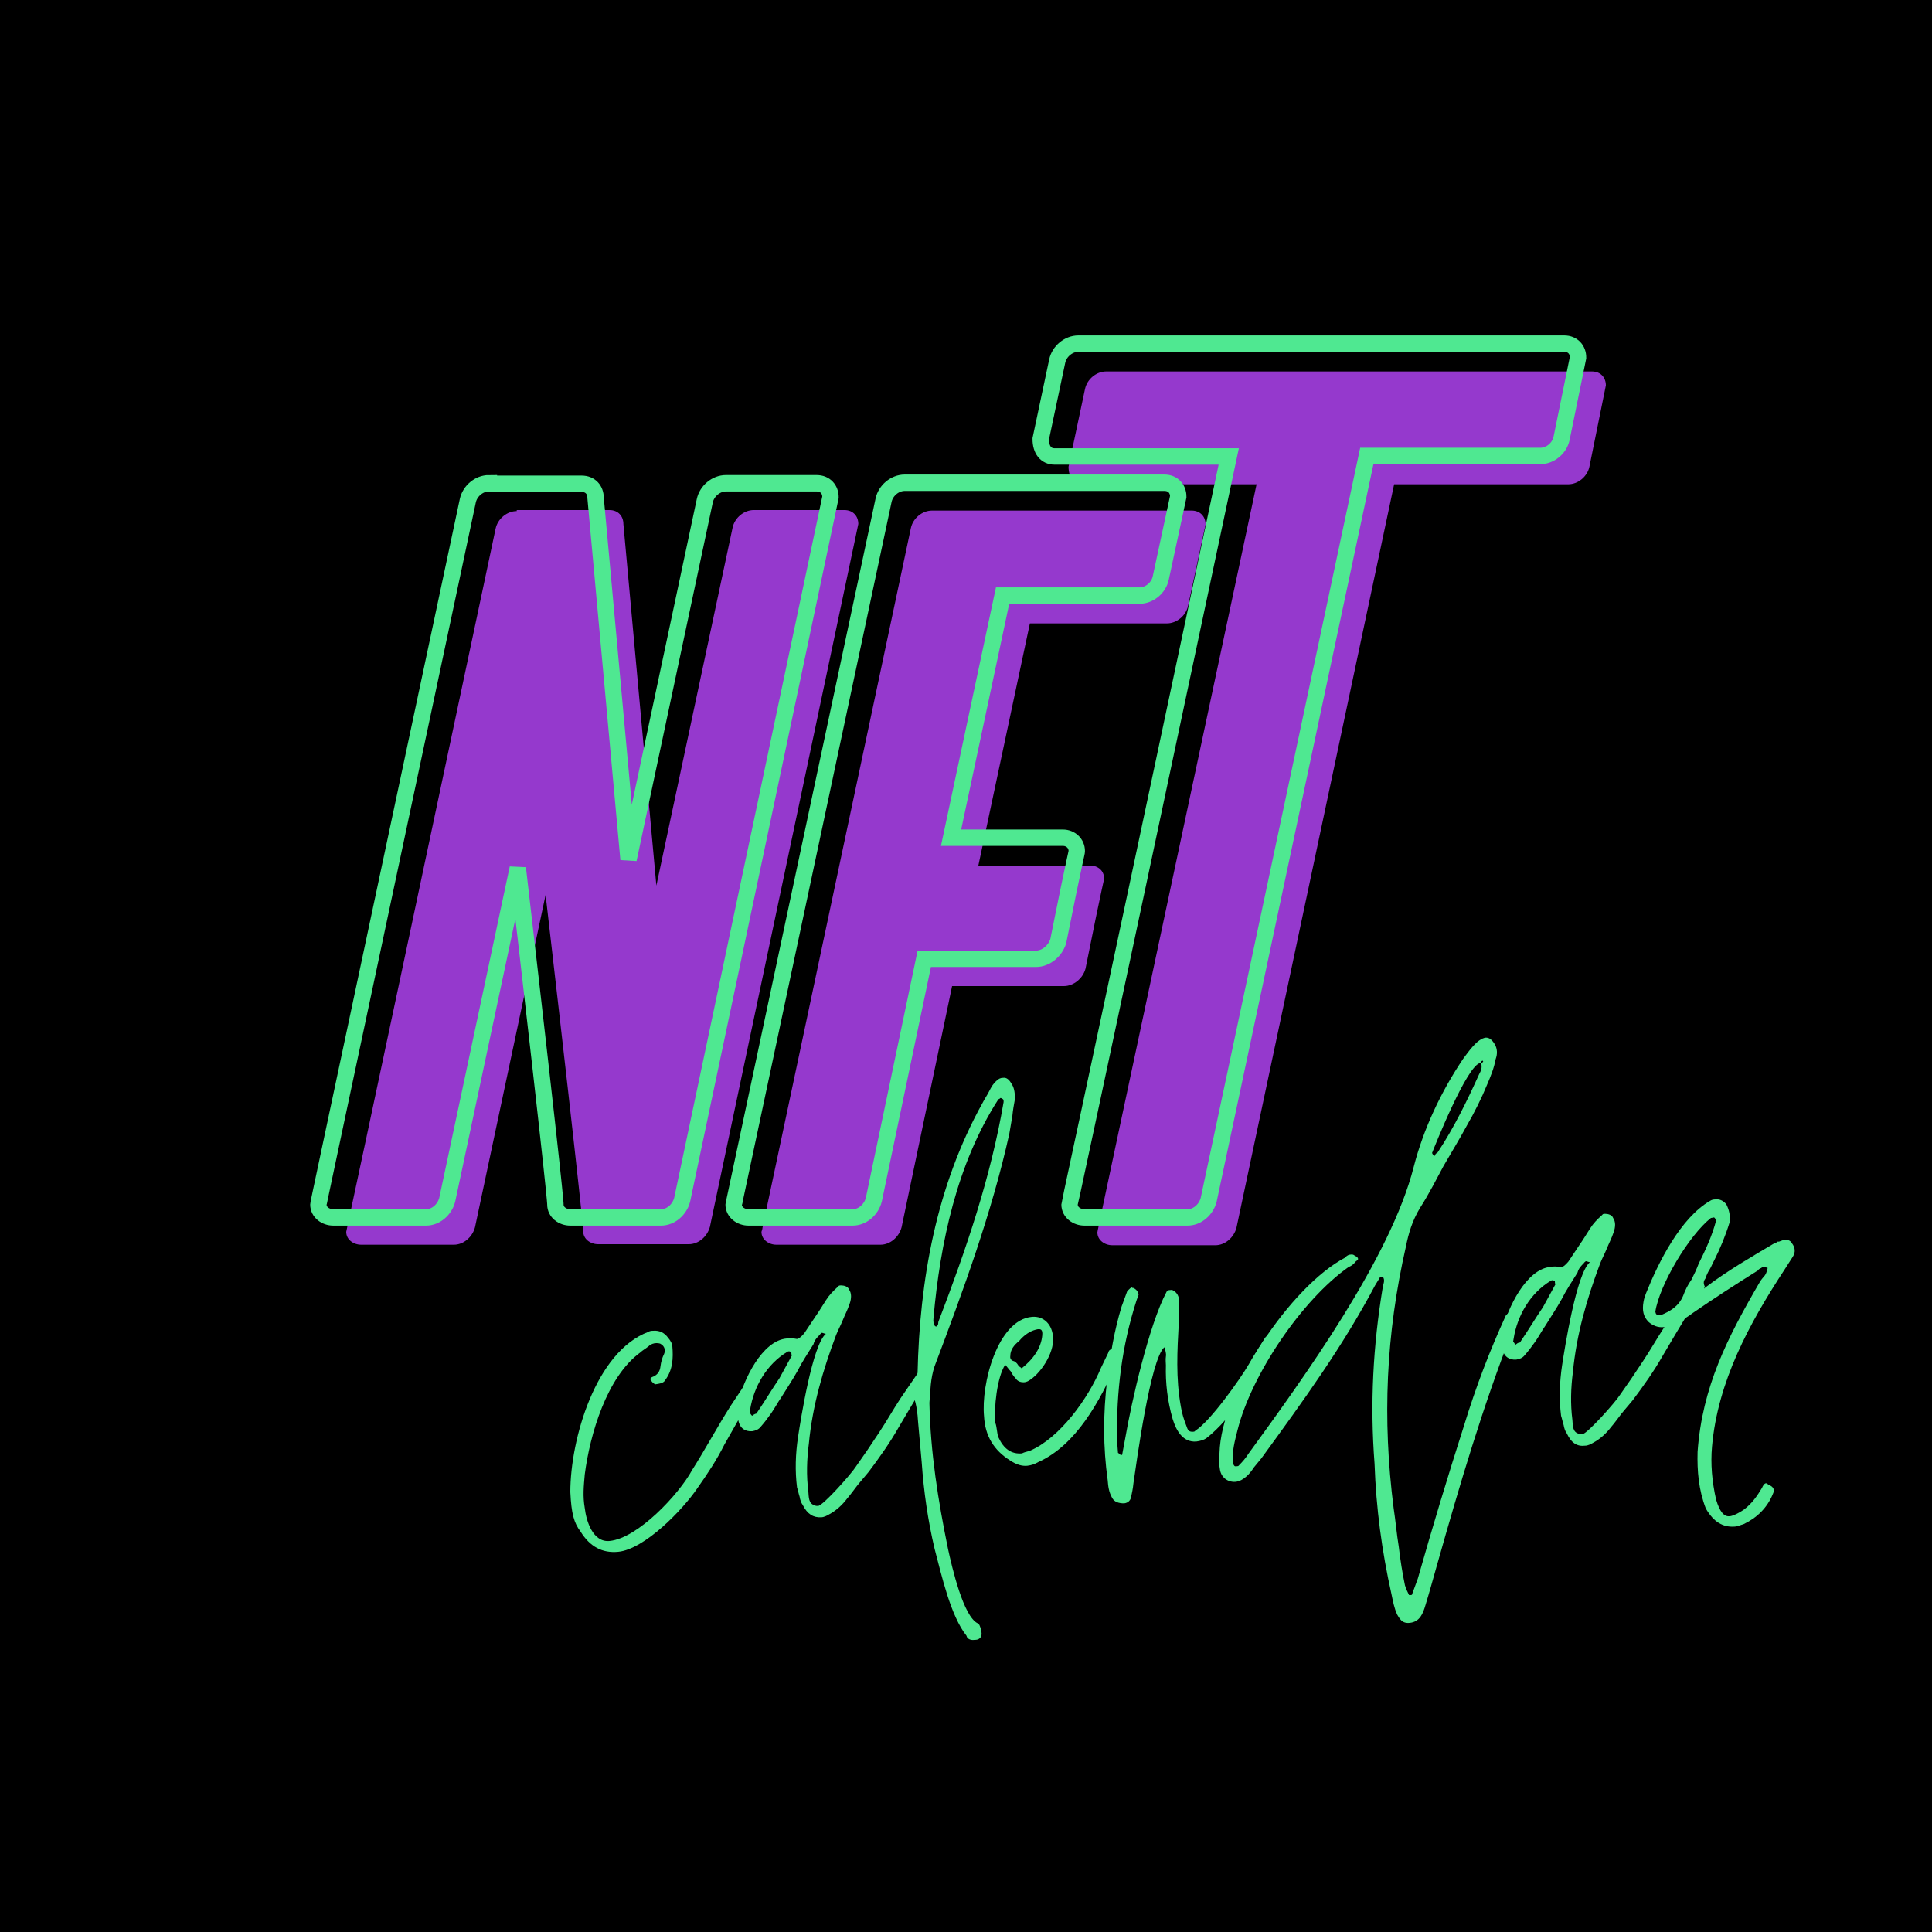 <?xml version="1.0" encoding="utf-8"?>
<!-- Generator: Adobe Illustrator 25.4.1, SVG Export Plug-In . SVG Version: 6.00 Build 0)  -->
<svg version="1.1" id="Layer_1" xmlns="http://www.w3.org/2000/svg" xmlns:xlink="http://www.w3.org/1999/xlink" x="0px" y="0px"
	 viewBox="0 0 375 375" style="enable-background:new 0 0 375 375;" xml:space="preserve">
<style type="text/css">
	.st0{fill:#FFFFFF;}
	.st1{fill:#9539CD;}
	.st2{fill:none;stroke:#4FE891;stroke-width:3.18;stroke-miterlimit:3;}
	.st3{fill:#4FE891;}
</style>
<rect x="-37.5" y="-37.5" class="st0" width="450" height="450"/>
<rect x="-37.5" y="-37.5" class="st0" width="450" height="450"/>
<rect x="-37.5" y="-37.5" width="450" height="450"/>
<g>
	<g>
		<g id="glyph-0-0">
			<path class="st1" d="M100.3,99.2c-1.9,0-3.7,1.5-4.1,3.4c-28.8,136-29,136.4-29,136.5c0,1.5,1.4,2.5,2.9,2.5h18
				c1.9,0,3.6-1.5,4.1-3.4l13.7-64.5c7.5,64.8,7.3,65.1,7.3,65.3c0,1.5,1.4,2.5,2.9,2.5h17.6c1.9,0,3.6-1.5,4.1-3.4l28.8-136.4
				c0-1.5-1-2.7-2.7-2.7h-17.6c-1.9,0-3.7,1.5-4.1,3.4l-14.8,69.5l-6.4-70.2c0-1.5-1-2.7-2.7-2.7H100.3z"/>
		</g>
	</g>
</g>
<g>
	<g>
		<g id="glyph-0-1">
			<path class="st1" d="M148,238.3c0,0.3-0.2,0.7-0.2,0.8c0,1.5,1.4,2.5,2.9,2.5h20.2c1.9,0,3.6-1.5,4.1-3.4l9.8-46.8h21.7
				c1.9,0,3.7-1.5,4.2-3.4c3.4-17,3.6-17.1,3.6-17.5c0-1.5-1.2-2.5-2.7-2.5h-21.7l10-47h26.6c1.9,0,3.7-1.5,4.1-3.4l3.4-15.8
				c0-1.5-1-2.7-2.7-2.7h-50.4c-1.9,0-3.7,1.5-4.1,3.4L148,238.3z"/>
		</g>
	</g>
</g>
<g>
	<g>
		<g id="glyph-0-2">
			<path class="st1" d="M214.7,72.1c-1.9,0-3.7,1.5-4.1,3.4l-3.2,15.1c0,2,1,3.4,2.7,3.4h33.8C213.1,238.6,213,239,213,239.2
				c0,1.5,1.4,2.5,2.9,2.5h20c1.9,0,3.6-1.5,4.1-3.4L270.6,94h33.8c1.9,0,3.7-1.5,4.1-3.4l3.2-15.8c0-1.5-1-2.7-2.7-2.7H214.7z"/>
		</g>
	</g>
</g>
<path class="st2" d="M94.9,93.8c-1.9,0-3.7,1.5-4.1,3.4c-28.9,136-29,136.4-29,136.6c0,1.5,1.4,2.5,2.9,2.5h18
	c1.9,0,3.6-1.5,4.1-3.4l13.7-64.4c7.5,64.8,7.3,65.1,7.3,65.3c0,1.5,1.4,2.5,2.9,2.5h17.6c1.9,0,3.6-1.5,4.1-3.4l28.8-136.4
	c0-1.5-1-2.7-2.7-2.7h-17.6c-1.9,0-3.7,1.5-4.1,3.4l-14.8,69.6l-6.4-70.2c0-1.5-1-2.7-2.7-2.7H94.9z M142.6,232.9
	c0,0.3-0.2,0.7-0.2,0.9c0,1.5,1.4,2.5,2.9,2.5h20.2c1.9,0,3.6-1.5,4.1-3.4l9.8-46.8h21.7c1.9,0,3.7-1.5,4.3-3.4
	c3.4-17,3.6-17.1,3.6-17.5c0-1.5-1.2-2.6-2.7-2.6h-21.7l10-47h26.6c1.9,0,3.7-1.5,4.1-3.4l3.4-15.8c0-1.5-1-2.7-2.7-2.7h-50.4
	c-1.9,0-3.7,1.5-4.1,3.4L142.6,232.9z M209.3,66.7c-1.9,0-3.7,1.5-4.1,3.4L202,85.2c0,2.1,1,3.4,2.7,3.4h33.8
	c-30.7,144.7-30.9,145-30.9,145.2c0,1.5,1.4,2.5,2.9,2.5h20c1.9,0,3.6-1.5,4.1-3.4l30.7-144.4H299c1.9,0,3.7-1.5,4.1-3.4l3.2-15.7
	c0-1.5-1-2.7-2.7-2.7H209.3z"/>
<g>
	<g>
		<g id="glyph-1-0">
			<path class="st3" d="M120,301.2c5.1-0.5,12.5-8.1,15.4-12.4c1.9-2.7,3.7-5.4,5.2-8.4c1.6-2.8,3.2-5.7,4.9-8.5
				c0.4-0.5,0.7-1.1,0.6-1.8c-0.2-0.6-0.6-1-0.7-1.2c-0.2-0.1-0.3-0.1-0.5-0.1c-0.2,0-0.4,0.2-0.7,0.5l-2.4,3.6
				c-2.6,4.1-4.9,8.4-7.5,12.5c-2.5,4.6-10.5,13.2-16,13.7c-3.2,0.3-4.5-3.8-4.8-6.4c-0.4-2.3-0.2-4.2,0-6.5c1-7.8,4.3-19,10.8-23.7
				c0.4-0.4,1-0.7,1.6-1.2c0.4-0.4,1-0.6,1.5-0.6c0.5,0,0.8,0.1,0.9,0.2c0.7,0.4,0.9,1.2,0.6,1.9c-0.4,0.8-0.6,1.6-0.7,2.4
				c-0.1,0.9-0.5,1.6-1.4,2c-0.6,0.2-0.7,0.5-0.4,0.8c0.2,0.3,0.5,0.6,0.8,0.7l0.6-0.1c0.6-0.1,1.1-0.3,1.3-0.7
				c1.5-2,1.6-4.3,1.4-6.6c0-0.3-0.2-0.9-0.8-1.6c-0.7-1-1.7-1.5-2.9-1.4c-0.5,0-0.8,0.1-0.9,0.2c-10.3,3.8-15.2,20.9-15.2,31.1
				c0.2,4.2,0.7,6,2,7.7C114.5,300.2,116.9,301.5,120,301.2z"/>
		</g>
	</g>
</g>
<g>
	<g>
		<g id="glyph-1-1">
			<path class="st3" d="M159.4,294.5c0.5,0,1.1-0.3,1.6-0.6c1.3-0.7,2.5-1.8,3.4-3c0.7-0.8,1.4-1.8,2.1-2.7c0.7-0.8,1.4-1.7,2.1-2.5
				c2.1-2.8,4.1-5.6,5.8-8.6c1.7-2.9,3.5-5.9,5.2-8.7c0.3-0.5,0.4-0.8,0.5-1.3c0.1-0.5,0.1-0.9-0.4-1.4c-0.2-0.1-0.3-0.1-0.5-0.1
				c-0.3,0-0.6,0.2-0.7,0.4l-3.7,5.4c-1.5,2.3-2.8,4.6-4.2,6.7c-1.5,2.3-3,4.5-4.5,6.6c-0.8,1.3-6.3,7.5-7.3,7.6
				c-0.3,0-0.5,0-0.6-0.1c-1.3-0.3-1.2-1.6-1.3-2.7c-0.4-3.1-0.3-6.2,0.1-9.3c0.7-7.3,2.7-14.2,5.3-21.1c0.4-1,0.9-1.9,1.3-2.9
				c0.4-1,0.9-1.9,1.3-3.1c0.4-1.1,0.4-2.1-0.1-2.8c-0.2-0.6-1-0.8-1.5-0.8c-0.3,0-0.5,0-0.6,0.2c-1,0.9-1.7,1.6-2.4,2.7
				c-0.7,1.1-1.3,2.1-2,3.1c-0.7,1.1-1.5,2.2-2.2,3.3c-0.6,0.7-1,1-1.4,1.1l-0.6-0.1c-0.3-0.1-0.8-0.1-1.4,0
				c-4.8,0.4-8.4,8.1-9.4,12.3c-0.4,1.1-0.3,2.2,0,3.6c0.3,1.5,1.3,2.2,2.7,2.1c0.6-0.1,1.2-0.3,1.6-0.8c0.7-0.8,1.4-1.7,2.1-2.7
				s1.2-2,1.9-3c1.1-1.8,2.2-3.4,3.2-5.2c0.9-1.8,2-3.4,3.1-5.2c0.2-0.8,0.7-1.3,1.2-1.8c0.1-0.2,0.3-0.3,0.4-0.4
				c0.2,0,0.3,0.1,0.8,0.2c-2.6,2.1-4.9,16.7-5.4,20c-0.5,3.3-0.6,6.6-0.2,9.8c0.2,0.6,0.3,1.2,0.5,1.8c0.1,0.6,0.3,1.2,0.6,1.6
				C156.7,293.9,157.9,294.6,159.4,294.5z M146,274.8c-0.2-0.1-0.3-0.4-0.5-0.6l0.1-0.6c0.7-4.4,3.2-8.8,7.2-11.2
				c0.3-0.2,0.6-0.1,0.8,0.1c0,0.5,0.1,0.6,0.1,0.6l-2.4,4.4c-1.5,2.2-2.8,4.4-4.3,6.6c-0.1,0.2-0.1,0.3-0.3,0.3
				C146.4,274.5,146.1,274.7,146,274.8z"/>
		</g>
	</g>
</g>
<g>
	<g>
		<g id="glyph-1-2">
			<path class="st3" d="M189.1,318.3c0.5,0,0.8-0.1,0.9-0.2c0.4-0.2,0.6-0.7,0.5-1.3c0-0.5-0.2-0.9-0.4-1.4l-0.3-0.3
				c-2.8-1.3-5-10.8-5.8-14.5c-1.9-9.3-3.4-18.6-3.6-28.3c0.2-2.5,0.2-4.7,1-7.1c5.6-14.8,11.1-29.8,14.5-45.1
				c0.2-1.1,0.4-2.4,0.6-3.5c0.1-1.1,0.3-2.2,0.5-3.3c0-1.4-0.2-2.3-0.7-3c-0.4-0.7-0.9-1.2-1.6-1.1c-0.5,0-0.9,0.2-1.3,0.6
				c-0.6,0.5-1,1.2-1.4,2c-0.4,0.8-0.9,1.5-1.3,2.3c-9,16.2-12.2,34.4-12.6,52.5c-0.1,0.8-0.3,1.6-0.7,2.2c-0.4,0.7-0.5,1.4-0.1,2.2
				c0.6,1.6,0.8,3.3,0.9,5l0.7,7.8c0.4,5.7,1.2,11.3,2.5,16.8c1.4,5.3,3.1,13,6.2,16.9C187.7,318.1,188.4,318.4,189.1,318.3z
				 M181.5,257.4c-0.3-0.3-0.4-0.9-0.3-1.7c1.3-14.4,4.5-29.7,12.5-42.2c0.1-0.2,0.3-0.2,0.4-0.3c0.1-0.2,0.3,0,0.5,0.1
				c0.2,0.1,0.2,0.3,0.2,0.6c-2.5,14.6-7.2,28.4-12.6,42.5c-0.1,0.2-0.1,0.5-0.1,0.6C181.9,257.4,181.8,257.6,181.5,257.4z"/>
		</g>
	</g>
</g>
<g>
	<g>
		<g id="glyph-1-3">
			<path class="st3" d="M199.4,284.5c0.8-0.1,1.4-0.3,2.1-0.7c7.4-3.3,12-11.9,15.2-19.1c0.4-0.7,0.5-1.3,0.3-1.7
				c-0.1-0.6-0.2-0.9-0.7-1c-0.2-0.1-0.3-0.1-0.5-0.1c-0.3,0-0.6,0.2-0.7,0.7l-1.4,2.9c-2.5,6-8,13.6-13.8,16.1
				c-0.8,0.2-1.4,0.4-1.5,0.5c-2.1,0.2-3.6-0.9-4.6-3.1c-0.2-0.4-0.2-0.9-0.3-1.4s-0.1-0.9-0.3-1.4c-0.3-2.9,0.3-8.8,1.9-11.3
				c0.4,0.4,0.7,0.9,1.1,1.3c0.2,0.4,0.5,0.9,0.9,1.3c0.4,0.6,0.9,0.8,1.6,0.8c0.3,0,0.6-0.1,0.8-0.2c2.4-1.3,5.1-5.4,4.9-8.4
				c-0.1-2.6-1.8-4.3-4.1-4.1c-6.7,0.6-9.9,13.1-9.3,19.3c0.2,3.8,1.9,6.6,5.1,8.6C197.3,284.3,198.4,284.6,199.4,284.5z
				 M198.3,265.6c-0.3-0.3-0.5-0.4-0.5-0.3c-0.2-0.4-0.5-0.9-1-1.1c-0.5-0.1-0.8-0.5-0.7-1c0-1.2,0.7-2.1,1.7-2.9
				c1-1.2,2.1-1.9,3.2-2.2s1.4,0,1.3,1.1C202.1,261.5,200.7,263.7,198.3,265.6z"/>
		</g>
	</g>
</g>
<g>
	<g>
		<g id="glyph-1-4">
			<path class="st3" d="M218.2,291.8c0.8-0.1,1.3-0.6,1.4-1.5c0.1-0.5,0.3-1.3,0.4-2.4c0.6-4.1,3.3-24.1,6-26.4
				c0.2,0.6,0.4,1.2,0.3,1.8c-0.1,0.6,0,1.2,0,1.7c-0.1,3.4,0.3,6.9,1.3,10.4c0.7,2.3,2,4.6,4.6,4.4c0.8-0.1,1.4-0.3,1.9-0.6
				c5.2-4,10.1-12.2,13.3-17.9c0.1-0.2,0.3-0.5,0.2-0.6c0.1-0.5-0.1-1.1-0.6-1.5c-0.2-0.1-0.3-0.1-0.5-0.1c-0.3,0-0.6,0.2-0.9,0.5
				c-1.1,1.8-2.2,3.4-3.2,5.2c-1.7,2.9-7.5,11.1-10.4,12.9c-0.1,0.2-0.3,0.2-0.6,0.2c-0.5,0-0.8-0.2-1-0.8c-0.6-1.5-1-2.8-1.2-4.1
				c-1-5.5-0.7-10.8-0.4-16.2l0.1-4.3c-0.1-0.9-0.4-1.5-1-1.9c-0.2-0.1-0.3-0.3-0.8-0.2c-0.5,0-0.6,0.2-0.7,0.4
				c-3.4,6.4-6.8,21.4-8,28.4l-0.6,3.2l-0.3,0c-0.3-0.3-0.5-0.4-0.5-0.4l-0.2-2.6c-0.1-9.3,0.9-18,3.8-27l0.4-1.1
				c-0.1-0.6-0.4-1-1-1.3c-0.2,0-0.2,0-0.3-0.1c-0.2,0-0.4,0.2-0.9,0.7l-1.1,3c-1.4,4.6-2.2,9.3-2.8,14.2
				c-0.8,6.6-0.8,13.1,0.1,19.5c0.1,1.2,0.2,2.3,0.9,3.5C216.3,291.5,217.1,291.8,218.2,291.8z"/>
		</g>
	</g>
</g>
<g>
	<g>
		<g id="glyph-1-5">
			<path class="st3" d="M273.6,315c2-0.2,2.6-1.8,3.1-3.5c0.8-2.6,1.5-5.2,2.3-8c4.3-15.2,8.8-30.5,14.6-45.3
				c0.4-0.8,0.5-1.4,0.6-2.1c0.1-0.5-0.2-0.8-0.7-1.2c-0.2-0.1-0.3-0.1-0.5-0.1c-0.2,0-0.4,0.2-0.7,0.5c-3.2,7-5.8,13.8-8.1,21.3
				c-3.2,10-6.1,19.6-9,29.8l-1.1,3c0,0.2-0.1,0.2-0.6,0.2c-0.2-0.4-0.6-1.2-0.8-1.9c-0.5-2.4-0.9-4.9-1.2-7.5
				c-0.4-2.4-0.6-4.9-1-7.5c-2.2-17.3-1.5-33.7,2.4-50.8c0.5-2.5,1.2-4.9,2.7-7.4c1.8-2.8,3.2-5.6,4.6-8.2c1.5-2.6,3.1-5.2,4.5-7.8
				c1.5-2.6,2.9-5.4,4-8.1c0.6-1.4,1.3-3.1,1.6-4.8c0.4-1.1,0.3-2-0.1-2.8c-0.6-1-1.1-1.4-1.8-1.4c-1.7,0.2-3.4,2.8-4.4,4.1
				c-4.3,6.4-7.7,13.6-9.6,21c-4.5,17.7-21.4,41-32.1,55.7c-0.5,0.8-1.1,1.5-1.8,2.2c-0.1,0.2-0.3,0.2-0.8,0.2
				c-0.2-0.1-0.3-0.4-0.4-0.6c-0.2-2.3,0.4-4.4,0.9-6.4c2.7-10.8,12.5-25.3,21.6-31.7c0.6-0.2,1-0.6,1.4-1.1
				c0.4-0.2,0.6-0.5,0.1-0.9c-0.2-0.1-0.3-0.1-0.5-0.3c-0.2-0.1-0.3-0.1-0.5-0.1c-0.5,0-0.9,0.2-1.2,0.6
				c-10.5,5.5-24.1,25.6-24.4,38c-0.1,1.1-0.1,2.2,0.1,3.2c0.3,1.7,1.8,2.5,3.2,2.3c0.6-0.1,1.2-0.4,1.9-1c0.6-0.5,1.1-1.2,1.5-1.8
				c0.4-0.5,1-1.2,1.4-1.7c8.1-11.1,15.8-21.7,22.1-33.6c0.4-0.7,0.7-1.1,0.9-1.5c0.1-0.2,0.3-0.2,0.6-0.2c0.5,0.7,0.1,1.4,0,2
				c-1.9,11.5-2.5,22.7-1.6,34.3c0.3,8.6,1.4,16.9,3.3,25.4c0.3,1.4,0.5,2.6,1.1,3.9C271.9,314.7,272.5,315.1,273.6,315z
				 M278.4,224.4c-0.3-0.3-0.5-0.6-0.4-0.7c0.4-1,6.8-17.2,9.4-17.4c0.1-0.3,0.3-0.5,0.4-0.4c0.2,0.1,0,0.3-0.3,0.5
				c0.2,0.8,0,1.4-0.4,2.1c-2.4,5.3-4.9,10.4-8,15.1c-0.1,0.2-0.3,0.3-0.4,0.3C278.6,224.1,278.6,224.2,278.4,224.4z"/>
		</g>
	</g>
</g>
<g>
	<g>
		<g id="glyph-1-1_00000058547713586130826560000015772049027632213183_">
			<path class="st3" d="M307.7,280.6c0.5,0,1.1-0.3,1.6-0.6c1.3-0.7,2.5-1.8,3.4-3c0.7-0.8,1.4-1.8,2.1-2.7c0.7-0.8,1.4-1.7,2.1-2.5
				c2.1-2.8,4.1-5.6,5.8-8.6c1.7-2.9,3.5-5.9,5.2-8.7c0.3-0.5,0.4-0.8,0.5-1.3c0.1-0.5,0.1-0.9-0.4-1.4c-0.2-0.1-0.3-0.1-0.5-0.1
				c-0.3,0-0.6,0.2-0.7,0.4l-3.7,5.4c-1.5,2.3-2.8,4.6-4.2,6.7c-1.5,2.3-3,4.5-4.5,6.6c-0.8,1.3-6.3,7.5-7.3,7.6
				c-0.3,0-0.5,0-0.6-0.1c-1.3-0.3-1.2-1.6-1.3-2.7c-0.4-3.1-0.3-6.2,0.1-9.3c0.7-7.3,2.7-14.2,5.3-21.1c0.4-1,0.9-1.9,1.3-2.9
				c0.4-1,0.9-1.9,1.3-3.1c0.4-1.1,0.4-2.1-0.1-2.8c-0.2-0.6-1-0.8-1.5-0.8c-0.3,0-0.5,0-0.6,0.2c-1,0.9-1.7,1.6-2.4,2.7
				c-0.7,1.1-1.3,2.1-2,3.1c-0.7,1.1-1.5,2.2-2.2,3.3c-0.6,0.7-1,1-1.4,1.1l-0.6-0.1c-0.3-0.1-0.8-0.1-1.4,0
				c-4.8,0.4-8.4,8.1-9.4,12.3c-0.4,1.1-0.3,2.2,0,3.6c0.3,1.5,1.3,2.2,2.7,2.1c0.6-0.1,1.2-0.3,1.6-0.8c0.7-0.8,1.4-1.7,2.1-2.7
				s1.2-2,1.9-3c1.1-1.8,2.2-3.4,3.2-5.2c0.9-1.8,2-3.4,3.1-5.2c0.2-0.8,0.7-1.3,1.2-1.8c0.1-0.2,0.3-0.3,0.4-0.4
				c0.2,0,0.3,0.1,0.8,0.2c-2.6,2.1-4.9,16.7-5.4,20c-0.5,3.3-0.6,6.6-0.2,9.8c0.2,0.6,0.3,1.2,0.5,1.8c0.1,0.6,0.3,1.2,0.6,1.6
				C305,280.1,306.1,280.8,307.7,280.6z M294.2,261c-0.2-0.1-0.3-0.4-0.5-0.6l0.1-0.6c0.7-4.4,3.2-8.8,7.2-11.2
				c0.3-0.2,0.6-0.1,0.8,0.1c0,0.5,0.1,0.6,0.1,0.6l-2.4,4.4c-1.5,2.2-2.8,4.4-4.3,6.6c-0.1,0.2-0.1,0.3-0.3,0.3
				C294.7,260.6,294.4,260.8,294.2,261z"/>
		</g>
	</g>
</g>
<g>
	<g>
		<g id="glyph-1-6">
			<path class="st3" d="M336.8,296.3c0.6-0.1,1.1-0.3,1.7-0.5c2.5-1.2,4.5-3.1,5.6-5.8c0.4-0.8,0.2-1.4-0.8-1.8
				c-0.2-0.1-0.3-0.3-0.5-0.3c-0.3,0-0.6,0.4-0.8,0.9c-0.9,1.5-1.9,3-3.5,4.2c-1.3,0.9-2.4,1.3-2.8,1.3c-1.1,0.1-1.9-0.9-2.6-3.2
				c-0.8-3.5-1.1-7-0.8-10.3c1.1-12.6,7.2-23.9,14.1-34.4l1.6-2.5c0.5-0.8,0.5-1.7-0.2-2.6c-0.2-0.4-0.7-0.7-1.3-0.7
				c-0.2,0-0.6,0.2-1.2,0.4c-0.2,0-0.3,0-0.3,0c-0.1,0.2-0.3,0.2-0.4,0.2c-4.7,2.8-9.1,5.3-13.6,8.7c-0.4-0.7-0.4-1.2,0-1.7
				c0.2-0.6,0.5-1.3,0.9-1.9c0.3-0.5,0.5-1.1,0.8-1.6c1.2-2.4,2.2-4.8,3-7.4c0.2-1.4-0.1-2.5-0.6-3.5c-0.5-0.7-1.3-1.1-2.1-1
				c-0.5,0-0.8,0.1-1.1,0.3c-5.7,3.3-10,11.9-12.4,17.9c-0.1,0.3-0.4,1-0.5,1.7c-0.3,1.7,0,2.9,1,3.9c0.8,0.7,1.8,1.1,2.9,1
				c1.7-0.2,4.5-1.8,5.6-2.7c4.2-2.9,8.4-5.6,12.7-8.3c0.1-0.2,0.4-0.4,0.7-0.5c0.1-0.2,0.4-0.2,0.6-0.2c0,0,0.2,0.1,0.6,0.2
				c-0.1,0.5-0.2,0.9-0.5,1.4c-0.4,0.5-0.7,0.8-1,1.3c-6.3,10.8-11.2,20.4-12.1,33c-0.1,3.7,0.2,7.4,1.6,11
				C332.6,295.4,334.4,296.5,336.8,296.3z M322,255.3c-0.5-0.1-0.6-0.2-0.7-0.7c0.8-5.2,6.5-14.8,10.8-18.2c0,0,0.2,0,0.6-0.1
				c0.2,0.1,0.3,0.4,0.4,0.6c-0.8,3-2,5.6-3.4,8.4c-0.4,1.1-0.9,2.1-1.4,3.1c-0.7,1-1.2,2-1.6,3.1c-0.9,2.1-2.5,3-4.4,3.8L322,255.3
				z M330.8,250.1l0-0.2l0.2,0.1L330.8,250.1z"/>
		</g>
	</g>
</g>
</svg>
